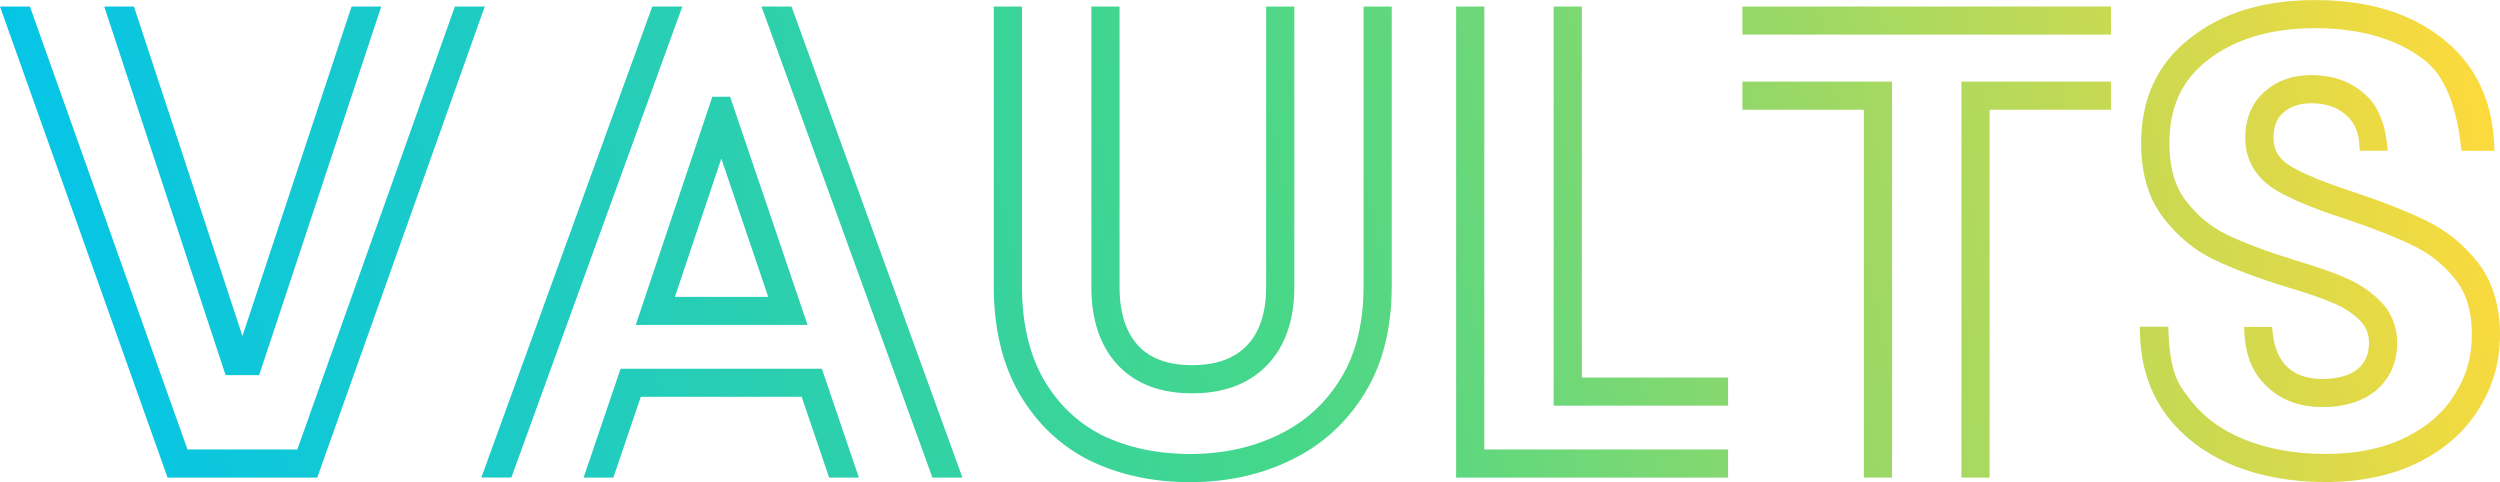 <svg width="1680" height="324" viewBox="0 0 1680 324" fill="none" xmlns="http://www.w3.org/2000/svg">
<g clip-path="url(#clip0_9706_11266)">
<path d="M1487.62 174.329C1500.48 180.617 1516.98 186.812 1536.98 192.976H1537.01C1550.68 197.033 1560.99 200.596 1568.05 203.724H1568.11C1575.25 206.76 1581 210.539 1585.47 214.999V215.061L1585.57 215.092C1589.82 219.088 1591.96 224.106 1591.96 230.487C1591.96 238.23 1589.29 243.961 1584.11 248.235C1578.76 252.324 1571.15 254.647 1560.75 254.647C1550.34 254.647 1543.26 252.014 1537.57 247.089C1531.92 241.916 1528.38 234.39 1527.29 223.889L1526.85 219.645H1508.12C1508.31 244.766 1518.28 255.112 1524.77 261.028L1525.18 261.4C1534.53 269.484 1546.49 273.573 1560.75 273.573C1575 273.573 1586.71 270.104 1595.66 263.258L1596.16 262.856C1605.82 254.926 1610.91 243.744 1610.91 230.518C1610.91 219.15 1606.69 209.114 1598.71 201.525C1592.43 195.33 1584.63 190.25 1575.5 186.409C1567.61 182.971 1556.83 179.223 1542.57 174.979C1523.47 169.094 1507.78 163.178 1495.92 157.416C1485.42 152.305 1476.22 144.593 1468.55 134.464C1461.43 125.078 1457.83 112.193 1457.83 96.209C1457.83 72.049 1466.22 53.804 1483.46 40.485C1501.69 26.174 1526.02 18.926 1555.93 18.926C1585.85 18.926 1611.07 26.144 1629.18 40.361C1643.07 51.109 1650.99 71.584 1654.15 101.351H1676.3L1676.05 96.395C1674.53 66.318 1662.85 42.529 1640.89 25.555C1619.08 8.426 1590.6 0.062 1555.93 0.062C1521.26 0.062 1493.65 8.426 1471.84 25.555C1449.82 42.591 1438.85 66.318 1438.85 96.209C1438.85 116.188 1443.57 132.884 1453.42 145.863C1462.89 158.376 1474.29 167.886 1487.59 174.391H1487.62V174.329ZM1665.4 176.807C1655.93 164.602 1644.56 155.248 1631.29 148.774C1618.74 142.517 1602.43 136.043 1582.46 129.291H1582.4C1562.58 122.879 1548.38 117.056 1539.5 111.759C1531.42 106.989 1527.79 100.701 1527.79 92.647C1527.79 84.594 1530.21 79.235 1534.43 75.704H1534.5L1534.56 75.611C1539.06 71.584 1545.18 69.385 1553.35 69.385C1562.95 69.385 1570.41 72.018 1576.12 76.974H1576.15L1576.18 77.036C1581.74 81.62 1584.91 88.063 1585.44 96.86L1585.69 101.289H1604.55C1602.78 76.106 1593.24 66.659 1588.49 62.663L1588.33 62.508C1579.01 54.517 1567.24 50.459 1553.32 50.459C1540.77 50.459 1530.27 54.114 1522.07 61.362C1516.08 66.442 1508.84 76.044 1508.84 92.647C1508.84 103.117 1512.47 117.737 1529.84 128.021C1540.18 134.154 1555.4 140.411 1576.4 147.194H1576.46C1595.6 153.668 1611.19 159.894 1622.87 165.687C1633.56 170.89 1642.79 178.51 1650.46 188.391C1657.6 197.591 1661.08 209.485 1661.08 224.756C1661.08 240.027 1657.35 252.758 1649.68 264.838L1649.56 265.055C1642.13 277.135 1631.39 286.552 1616.72 293.862C1601.81 301.296 1583.73 305.044 1562.98 305.044C1542.23 305.044 1523.87 301.729 1507.84 295.163C1492.25 288.782 1480.17 279.706 1470.82 267.378C1464.6 258.922 1457.89 251.859 1457.09 219.552H1437.92L1438.04 224.416C1438.66 245.386 1444.47 263.537 1455.63 278.684V278.746C1467.03 293.769 1482.06 305.044 1500.61 312.664C1519.09 320.222 1539.9 323.939 1562.95 323.939C1586 323.939 1607.43 319.602 1625.17 310.743C1642.82 301.946 1656.39 290.021 1665.68 274.905C1675.25 259.851 1680 243.094 1680 224.725C1680 206.357 1675.25 189.476 1665.4 176.776V176.807ZM1271.45 54.858H1170.89V73.752H1252.5V320.934H1271.45V54.858ZM1418.6 23.263V4.368H1170.89V23.263H1418.6ZM1318.07 54.858V320.934H1337.02V73.752H1418.63V54.858H1318.07ZM1044.03 272.613H1161.26V253.718H1063.01V4.368H1044.06V272.613H1044.03ZM997.463 302.008V4.368H978.514V320.934H1161.26V302.039H997.463V302.008ZM733.389 192.821C733.389 214.751 739.198 232.252 750.691 244.797C762.527 257.745 779.487 264.312 801.139 264.312C822.791 264.312 839.752 257.807 851.866 244.983C863.764 232.407 869.79 214.844 869.79 192.821V4.368H850.841V192.821C850.841 210.415 846.368 223.238 838.074 232.004C829.842 240.708 817.789 245.386 801.139 245.386C784.489 245.386 772.622 240.708 764.701 232.066C756.687 223.3 752.338 210.446 752.338 192.821V4.368H733.389V192.821ZM930.551 4.368H916.324V192.387C916.324 217.012 911.136 237.921 900.885 254.523C890.541 271.281 876.966 283.578 859.415 292.065C841.802 300.707 821.765 305.075 799.803 305.075C777.841 305.075 757.96 300.862 740.72 292.53C724.132 284.105 711.333 271.931 701.548 255.329C691.732 238.292 686.762 217.136 686.762 192.387V4.368H667.813V192.387C667.813 220.42 673.497 244.611 685.115 264.745C696.671 284.476 712.42 299.437 732.239 309.473H732.301C752.338 319.199 774.859 324.001 799.741 324.001C824.623 324.001 847.3 319.045 867.647 309.102C888.335 299.097 904.799 284.167 916.976 264.466C929.247 244.611 935.242 220.513 935.242 192.418V4.368H930.52H930.551ZM151.592 252.107H174.144L256.215 4.368H236.272L235.185 7.589L162.93 225.84L91.079 7.62L89.992 4.368H70.049L151.592 252.107ZM319.089 4.368H305.7L199.803 302.039H125.995L20.098 4.368H0L2.237 10.656L111.488 317.775L112.607 320.934H213.192L214.31 317.775L323.531 10.656L325.799 4.368H319.089ZM552.348 247.771H417.033L392.182 320.934H412.187L413.275 317.713L430.608 266.666H538.742L556.076 317.713L557.163 320.934H577.168L552.286 247.771H552.348ZM478.695 64.986L427.222 218.375H542.687L490.624 64.986H478.695ZM453.534 199.481L484.722 106.586L516.252 199.481H453.534ZM438.343 4.368L325.768 314.584L323.469 320.903H343.629L458.535 4.368H438.374H438.343ZM644.453 314.584L531.877 4.368H511.716L626.591 320.934H646.751L644.453 314.615V314.584Z" fill="url(#paint0_linear_9706_11266)"/>
</g>
<defs>
<linearGradient id="paint0_linear_9706_11266" x1="0" y1="324.001" x2="1668.59" y2="-0.885" gradientUnits="userSpaceOnUse">
<stop stop-color="#00C3EE"/>
<stop offset="0.5" stop-color="#45D78A"/>
<stop offset="1" stop-color="#FFDA3B"/>
</linearGradient>
<clipPath id="clip0_9706_11266">
<rect width="1680" height="324" fill="white"/>
</clipPath>
</defs>
</svg>
